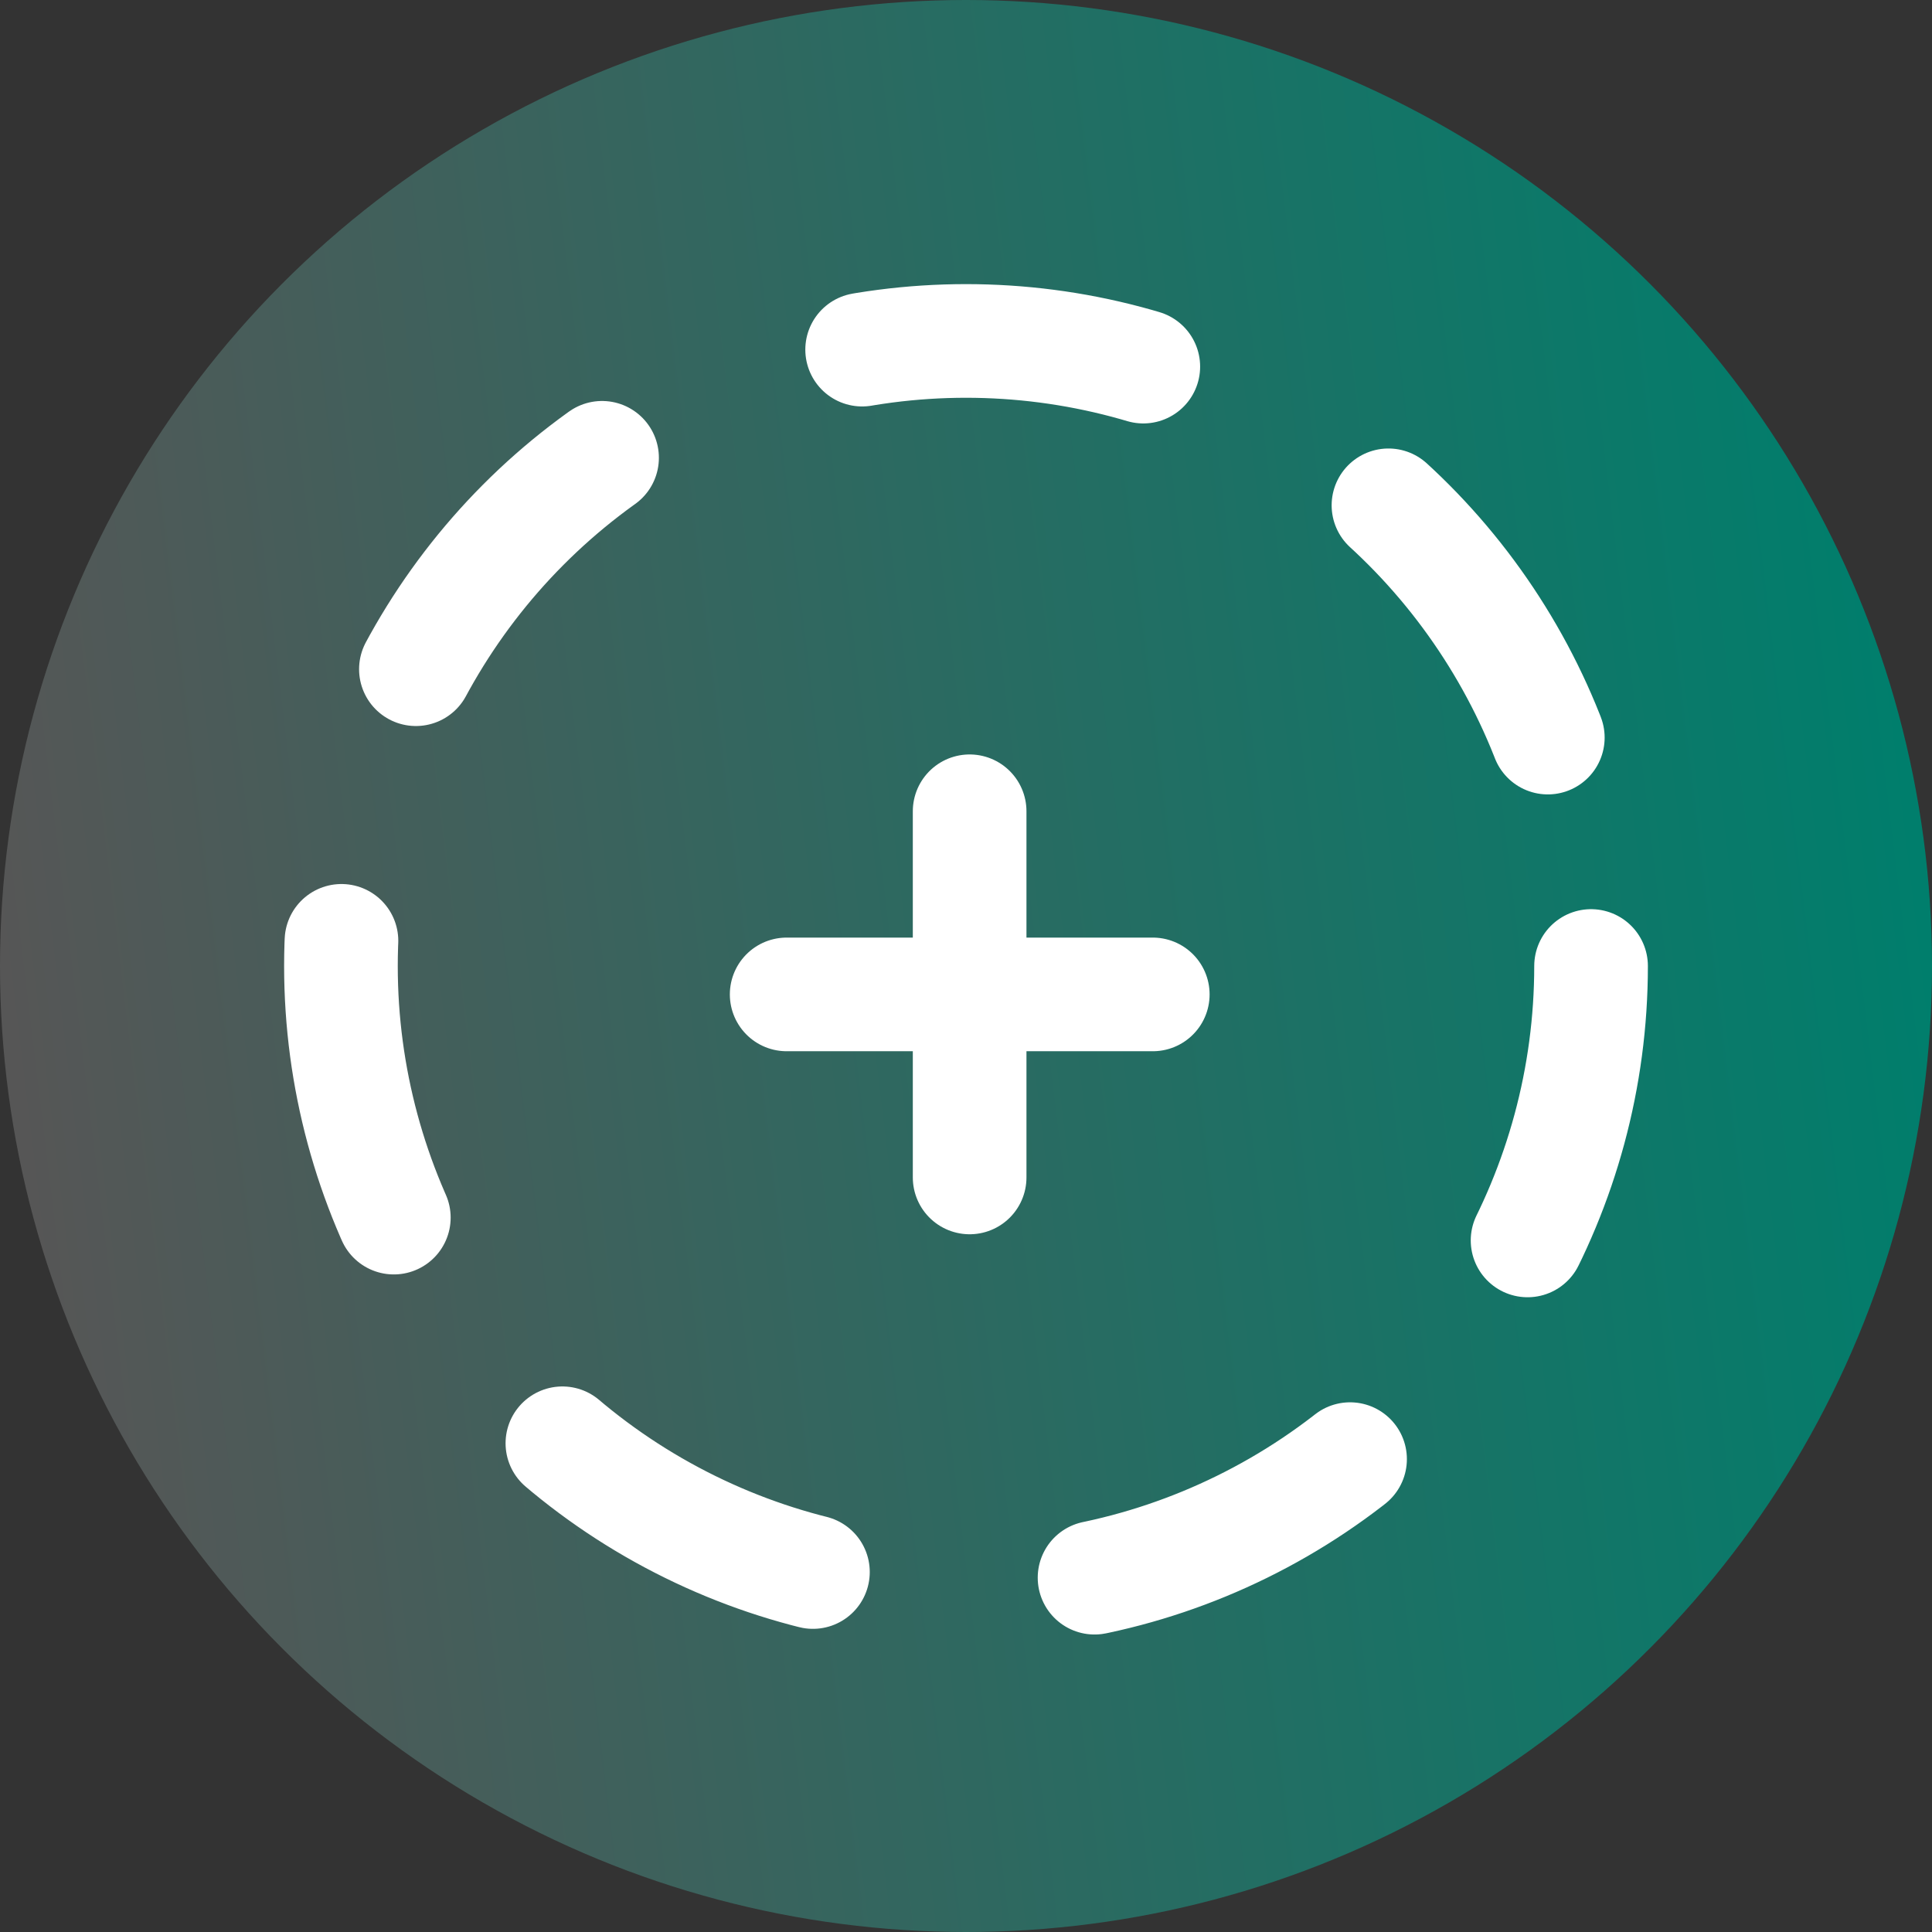 <svg width="34" height="34" viewBox="0 0 34 34" fill="none" xmlns="http://www.w3.org/2000/svg">
<rect x="0" y="0" width="34" height="34" fill="#333333" stroke="none"/>
<circle cx="17" cy="17" r="17" fill="url(#paint0_linear_420_13132)"/>
<circle cx="17" cy="17" r="11" stroke="white" stroke-width="2" stroke-linecap="round" stroke-dasharray="5 5"/>
<path d="M13.844 17.5H20.287" stroke="white" stroke-width="2" stroke-linecap="round"/>
<path d="M17.064 20.721L17.064 14.277" stroke="white" stroke-width="2" stroke-linecap="round"/>
<defs>
<linearGradient id="paint0_linear_420_13132" x1="-2.33668e-08" y1="17" x2="33.51" y2="12.946" gradientUnits="userSpaceOnUse">
<stop stop-color="#565656"/>
<stop offset="1" stop-color="#007E6C"/>
</linearGradient>
</defs>
</svg>
